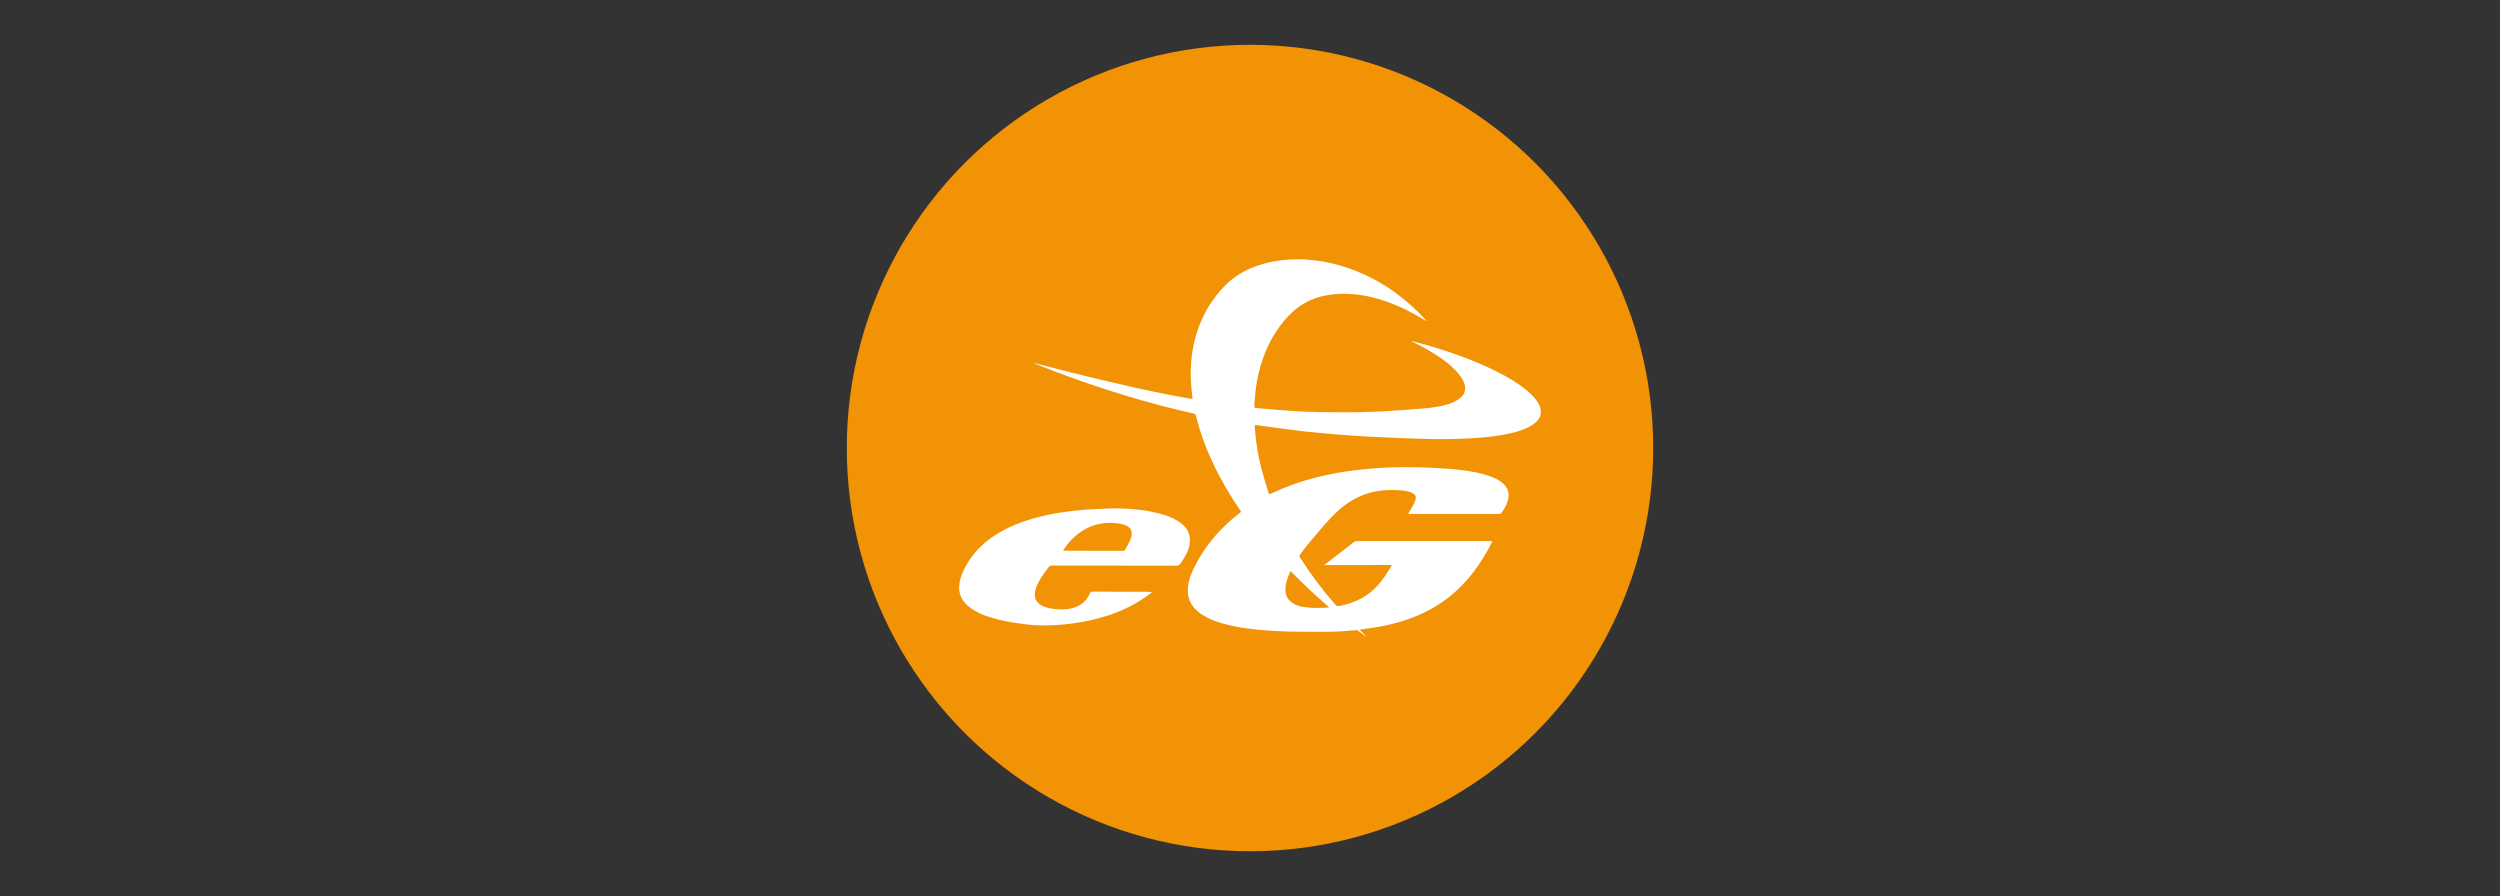 <?xml version="1.0" encoding="utf-8"?>
<!-- Generator: Adobe Illustrator 24.0.2, SVG Export Plug-In . SVG Version: 6.00 Build 0)  -->
<svg version="1.1" id="Layer_1" xmlns="http://www.w3.org/2000/svg" xmlns:xlink="http://www.w3.org/1999/xlink" x="0px" y="0px"
	 viewBox="0 0 558 200" style="enable-background:new 0 0 558 200;" xml:space="preserve">
<rect x="0" y="0" width="558" height="200" fill="#333333" stroke="none"/>
<style type="text/css">
	.st0{fill:#F29305;}
	.st1{fill:#FFFFFF;}
	.st2{fill:#1C1C1C;}
</style>
<g>
	<circle class="st0" cx="279" cy="100" r="90"/>
	<g>
		<path class="st1" d="M304.9,142.09c-0.56-0.41-1.12-0.82-1.67-1.25c-0.2-0.15-0.4-0.22-0.65-0.19c-2.26,0.24-4.54,0.36-6.81,0.37
			c-2.7,0.01-5.41-0.01-8.11-0.06c-1.62-0.03-3.25-0.13-4.87-0.24c-3.36-0.25-6.7-0.65-9.95-1.58c-1.42-0.41-2.8-0.93-4.09-1.68
			c-0.77-0.45-1.48-0.98-2.08-1.64c-1.29-1.41-1.73-3.09-1.5-4.96c0.21-1.71,0.87-3.27,1.66-4.78c2.33-4.46,5.53-8.18,9.48-11.27
			c0.21-0.16,0.42-0.33,0.63-0.49c0.02-0.02,0.03-0.05,0.07-0.12c-0.08-0.12-0.17-0.27-0.27-0.41c-2.26-3.31-4.29-6.76-5.99-10.39
			c-1.6-3.4-2.91-6.9-3.79-10.57c-0.07-0.31-0.21-0.46-0.54-0.53c-6.98-1.56-13.85-3.48-20.64-5.72c-4.93-1.63-9.81-3.42-14.64-5.35
			c-0.11-0.04-0.21-0.09-0.3-0.2c3.88,0.99,7.76,2.01,11.65,2.95c3.91,0.95,7.84,1.85,11.77,2.74c3.93,0.88,7.88,1.66,11.92,2.35
			c-0.05-0.43-0.09-0.8-0.13-1.18c-0.57-4.66-0.33-9.25,1.11-13.75c1.29-4.02,3.42-7.54,6.4-10.54c1.91-1.92,4.2-3.24,6.72-4.17
			c2.02-0.74,4.11-1.18,6.25-1.4c1.87-0.19,3.75-0.21,5.62-0.05c3.86,0.32,7.56,1.26,11.13,2.75c5.83,2.45,10.8,6.11,15.03,10.78
			c0.03,0.03,0.05,0.07,0.14,0.2c-0.19-0.1-0.3-0.16-0.4-0.22c-2.76-1.71-5.64-3.16-8.71-4.22c-2.45-0.85-4.96-1.44-7.55-1.63
			c-2.43-0.18-4.84-0.03-7.2,0.61c-2.78,0.76-5.11,2.25-7.08,4.34c-2.59,2.76-4.42,5.97-5.66,9.52c-0.82,2.37-1.36,4.8-1.63,7.29
			c-0.11,1.03-0.17,2.06-0.25,3.09c-0.01,0.15,0,0.29,0,0.5c0.48,0.06,0.94,0.13,1.4,0.17c2.53,0.21,5.06,0.43,7.59,0.6
			c1.78,0.12,3.57,0.18,5.36,0.21c2.78,0.04,5.55,0.07,8.33,0.04c2.24-0.03,4.49-0.11,6.73-0.24c2.65-0.15,5.3-0.38,7.95-0.58
			c1.56-0.11,3.12-0.29,4.65-0.64c0.91-0.21,1.81-0.46,2.64-0.89c0.48-0.25,0.96-0.54,1.37-0.89c0.98-0.83,1.24-1.9,0.86-3.12
			c-0.22-0.72-0.61-1.34-1.06-1.93c-0.93-1.21-2.06-2.2-3.26-3.11c-2.21-1.68-4.61-3.03-7.1-4.25c-0.13-0.06-0.26-0.13-0.38-0.24
			c0.12,0.02,0.23,0.04,0.35,0.07c5.89,1.54,11.67,3.43,17.19,6.02c2.34,1.1,4.62,2.31,6.74,3.81c1.12,0.8,2.19,1.66,3.1,2.71
			c0.63,0.73,1.18,1.52,1.4,2.48c0.21,0.9,0.04,1.73-0.52,2.47c-0.39,0.52-0.88,0.91-1.42,1.25c-1.12,0.71-2.36,1.14-3.63,1.5
			c-1.74,0.48-3.51,0.78-5.3,1c-2.95,0.36-5.91,0.49-8.88,0.56c-2.82,0.07-5.64-0.01-8.46-0.1c-0.99-0.03-1.98-0.06-2.97-0.11
			c-2.26-0.1-4.52-0.18-6.77-0.3c-2.21-0.12-4.42-0.26-6.63-0.44c-2.85-0.24-5.71-0.47-8.55-0.8c-3.43-0.4-6.85-0.89-10.27-1.35
			c-0.1-0.01-0.2-0.02-0.32-0.02c-0.1,0.37-0.04,0.72-0.01,1.06c0.27,3.23,0.81,6.41,1.67,9.54c0.41,1.51,0.91,2.99,1.37,4.49
			c0.03,0.11,0.09,0.21,0.16,0.36c0.39-0.17,0.77-0.31,1.14-0.48c4.56-2.11,9.34-3.47,14.28-4.33c2.28-0.4,4.58-0.68,6.89-0.89
			c3.86-0.35,7.73-0.41,11.6-0.3c2.12,0.06,4.25,0.18,6.37,0.34c2.7,0.21,5.37,0.55,7.98,1.31c1.05,0.31,2.07,0.69,3.01,1.26
			c0.52,0.32,0.99,0.69,1.38,1.17c0.73,0.9,0.91,1.93,0.66,3.05c-0.26,1.14-0.84,2.14-1.52,3.08c-0.07,0.09-0.21,0.13-0.33,0.17
			c-0.08,0.03-0.18,0.01-0.26,0.01c-6.55,0-13.09,0-19.64,0c-0.16,0-0.32,0-0.55,0c0.08-0.17,0.13-0.29,0.19-0.39
			c0.33-0.57,0.69-1.13,1-1.72c0.2-0.38,0.35-0.78,0.46-1.19c0.14-0.53-0.05-0.99-0.51-1.26c-0.36-0.21-0.78-0.36-1.19-0.47
			c-0.94-0.23-1.9-0.27-2.86-0.3c-2.22-0.06-4.39,0.16-6.51,0.87c-2.46,0.82-4.56,2.21-6.45,3.95c-1.43,1.32-2.7,2.77-3.95,4.25
			c-1.44,1.7-2.93,3.37-4.21,5.2c-0.1,0.14-0.2,0.29-0.31,0.46c0.1,0.16,0.18,0.31,0.28,0.46c2.34,3.69,4.97,7.16,7.84,10.44
			c0.22,0.26,0.43,0.32,0.76,0.26c1.67-0.31,3.27-0.8,4.77-1.6c1.94-1.02,3.55-2.44,4.86-4.19c0.72-0.96,1.33-1.98,1.99-2.98
			c0.06-0.09,0.1-0.21,0.18-0.38c-1.7-0.09-3.35,0.02-4.99,0c-1.67-0.01-3.34,0-5.01,0c-1.65,0-3.3,0-5.03,0
			c0.14-0.13,0.21-0.21,0.3-0.28c2.09-1.62,4.19-3.23,6.27-4.85c0.2-0.15,0.4-0.22,0.65-0.22c9.93,0,19.86,0,29.79,0
			c0.13,0,0.26,0.01,0.43,0.02c-0.03,0.11-0.04,0.19-0.08,0.26c-1.83,3.62-4.05,6.97-6.92,9.86c-3.33,3.35-7.27,5.72-11.71,7.28
			c-2.63,0.92-5.33,1.54-8.08,1.95c-0.9,0.13-1.81,0.25-2.78,0.39c0.08,0.11,0.13,0.21,0.21,0.28c0.31,0.3,0.63,0.58,0.93,0.89
			c0.1,0.1,0.16,0.23,0.24,0.34L304.9,142.09z M296.54,135.6c0.02-0.04,0.04-0.08,0.06-0.12c-2.95-2.54-5.79-5.19-8.57-8.04
			c-0.23,0.56-0.44,1.02-0.61,1.5c-0.33,0.91-0.55,1.84-0.51,2.81c0.06,1.31,0.65,2.31,1.78,2.97c0.62,0.36,1.29,0.58,1.99,0.71
			c1.56,0.29,3.14,0.3,4.72,0.23C295.78,135.65,296.16,135.62,296.54,135.6z"/>
		<path class="st1" d="M257.04,132.23c-0.12,0.1-0.25,0.2-0.37,0.3c-2.8,2.16-5.93,3.7-9.27,4.81c-2.56,0.85-5.18,1.43-7.84,1.79
			c-2.74,0.38-5.5,0.55-8.26,0.42c-1.18-0.05-2.35-0.21-3.52-0.36c-2.06-0.27-4.11-0.64-6.12-1.22c-1.35-0.39-2.68-0.84-3.9-1.55
			c-0.64-0.37-1.26-0.78-1.81-1.27c-1.62-1.42-2.16-3.22-1.73-5.32c0.36-1.72,1.14-3.25,2.08-4.71c1.69-2.61,3.97-4.59,6.62-6.17
			c2.57-1.53,5.33-2.58,8.21-3.37c2.44-0.67,4.92-1.13,7.43-1.44c2.13-0.27,4.26-0.46,6.4-0.53c1.64-0.06,3.28-0.17,4.91-0.13
			c3.19,0.08,6.36,0.41,9.45,1.29c1.15,0.33,2.27,0.75,3.31,1.36c0.42,0.25,0.82,0.53,1.2,0.84c1.58,1.31,2.08,2.99,1.6,4.97
			c-0.24,1-0.7,1.91-1.24,2.78c-0.23,0.36-0.49,0.7-0.71,1.07c-0.21,0.36-0.48,0.47-0.9,0.47c-7.59-0.02-15.19-0.01-22.78-0.02
			c-1.68,0-3.37,0.01-5.05-0.01c-0.29,0-0.49,0.08-0.67,0.32c-0.81,1.05-1.6,2.12-2.23,3.3c-0.35,0.65-0.64,1.33-0.79,2.06
			c-0.33,1.54,0.22,2.66,1.64,3.34c0.8,0.38,1.65,0.55,2.52,0.66c1.33,0.17,2.65,0.18,3.96-0.14c1.92-0.46,3.33-1.53,4.1-3.38
			c0.1-0.24,0.22-0.33,0.49-0.33c3.94,0.01,7.89,0.01,11.83,0.02c0.48,0,0.97,0.03,1.45,0.05
			C257.03,132.18,257.03,132.21,257.04,132.23z M237.29,122.89c0.22,0.01,0.39,0.03,0.56,0.03c2.77,0.01,5.55,0.01,8.32,0.02
			c1.48,0,2.95,0,4.43,0.01c0.29,0,0.47-0.08,0.6-0.34c0.31-0.6,0.64-1.19,0.94-1.8c0.24-0.49,0.41-1.01,0.46-1.56
			c0.06-0.65-0.13-1.21-0.66-1.6c-0.28-0.2-0.61-0.36-0.93-0.49c-0.65-0.25-1.34-0.32-2.03-0.39c-2.2-0.22-4.29,0.1-6.28,1.08
			c-2.2,1.09-3.89,2.74-5.26,4.75C237.38,122.67,237.35,122.75,237.29,122.89z"/>
	</g>
</g>
</svg>

